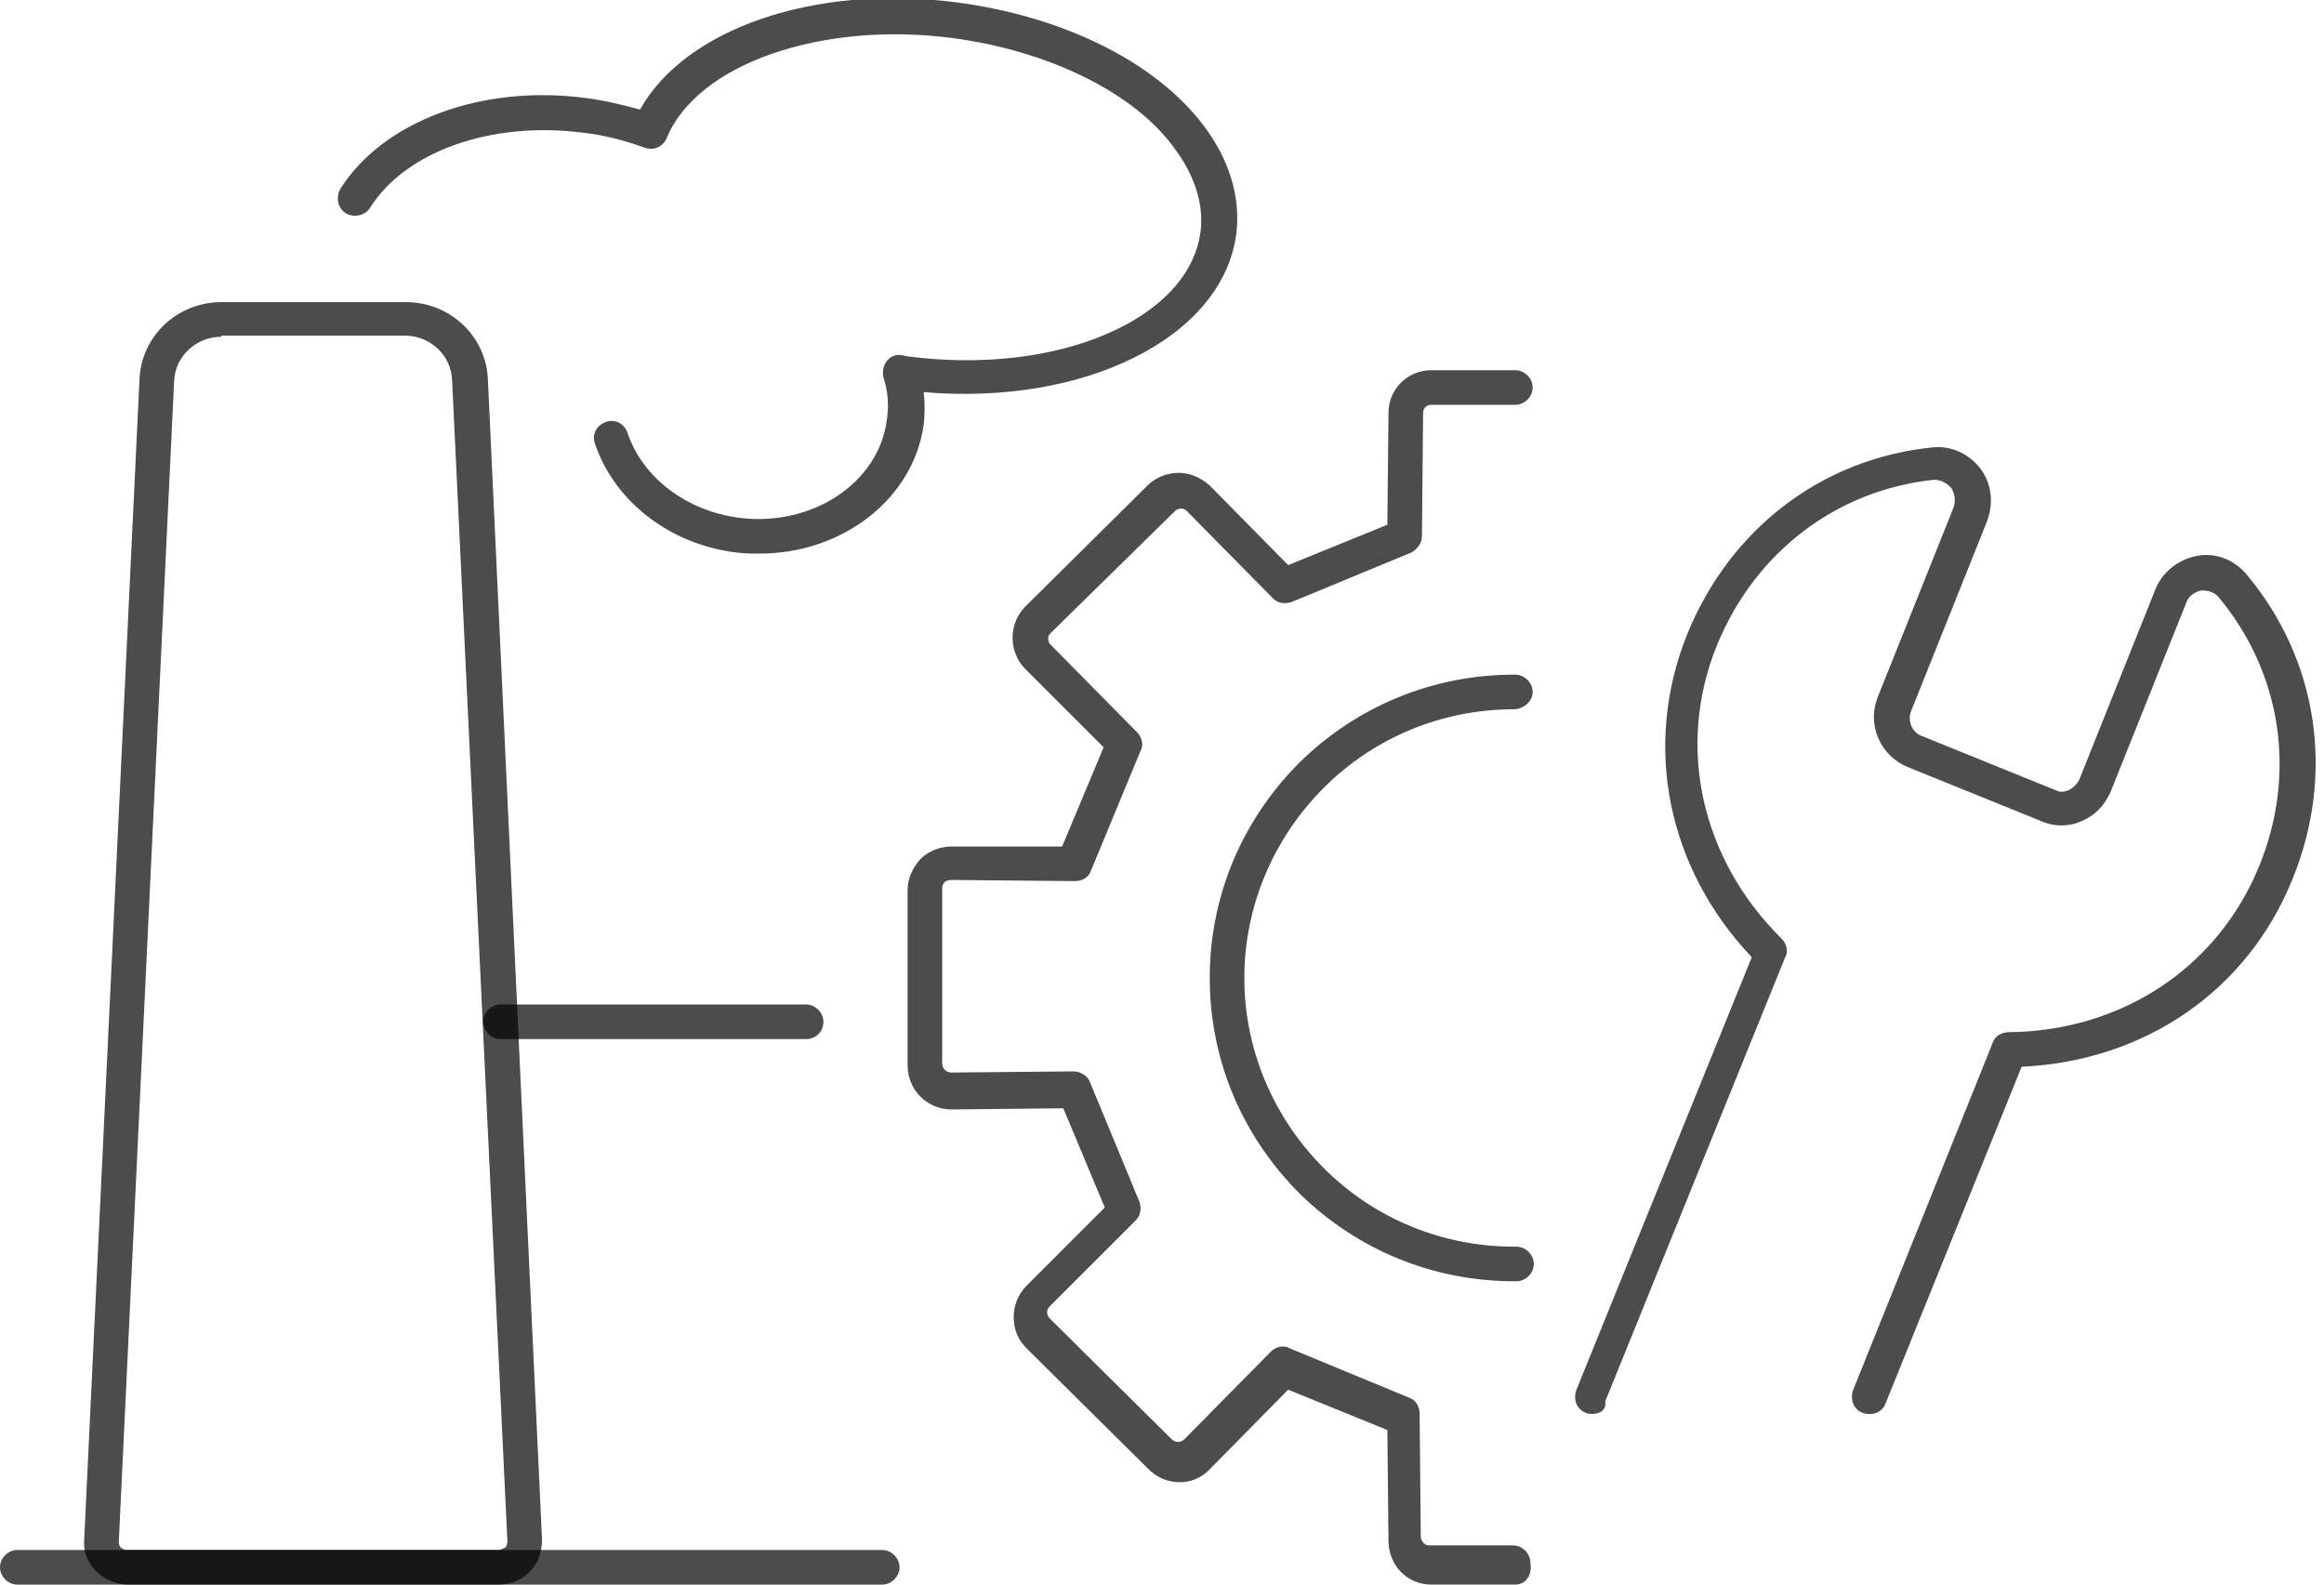 <svg width="88" height="60" viewBox="0 0 88 60" fill="none" xmlns="http://www.w3.org/2000/svg">
<g clip-path="url(#clip0_77_32950)">
<path d="M57.38 60H54.192C53.275 60 52.576 59.258 52.576 58.341L52.533 54.149L48.777 52.62L45.808 55.633C45.197 56.288 44.148 56.288 43.493 55.633L38.865 51.048C38.559 50.742 38.384 50.349 38.384 49.869C38.384 49.432 38.559 48.996 38.865 48.69L41.834 45.721L40.262 41.965L36.026 42.009C35.109 42.009 34.367 41.267 34.367 40.349V33.712C34.367 33.275 34.541 32.882 34.847 32.533C35.153 32.227 35.59 32.053 36.026 32.053H40.218L41.79 28.297L38.821 25.328C38.515 25.022 38.341 24.585 38.341 24.149C38.341 23.712 38.515 23.275 38.821 22.97L43.45 18.384C43.755 18.079 44.192 17.904 44.629 17.904C45.066 17.904 45.459 18.079 45.808 18.384L48.777 21.398L52.533 19.869L52.576 15.633C52.576 14.716 53.319 14.018 54.192 14.018H57.38C57.729 14.018 58.035 14.323 58.035 14.673C58.035 15.022 57.729 15.328 57.38 15.328H54.192C54.017 15.328 53.886 15.459 53.886 15.633L53.843 20.306C53.843 20.568 53.668 20.786 53.45 20.917L48.908 22.795C48.646 22.882 48.384 22.838 48.21 22.664L44.934 19.345C44.847 19.258 44.76 19.258 44.716 19.258C44.629 19.258 44.541 19.301 44.498 19.345L39.782 23.974C39.694 24.061 39.694 24.105 39.694 24.192C39.694 24.236 39.694 24.323 39.782 24.411L43.057 27.729C43.231 27.904 43.319 28.21 43.188 28.428L41.31 32.969C41.223 33.232 40.961 33.363 40.699 33.363L36.026 33.319C35.895 33.319 35.808 33.363 35.764 33.406C35.721 33.45 35.677 33.537 35.677 33.625V40.262C35.677 40.437 35.808 40.611 36.026 40.611L40.655 40.568C40.917 40.568 41.179 40.742 41.266 40.961L43.144 45.502C43.231 45.764 43.188 46.026 43.013 46.201L39.738 49.476C39.651 49.563 39.651 49.651 39.651 49.694C39.651 49.782 39.694 49.869 39.738 49.913L44.367 54.498C44.498 54.629 44.716 54.629 44.847 54.498L48.122 51.179C48.297 51.005 48.603 50.917 48.821 51.048L53.362 52.926C53.624 53.013 53.755 53.275 53.755 53.537L53.799 58.166C53.799 58.341 53.93 58.515 54.105 58.515H57.293C57.642 58.515 57.948 58.821 57.948 59.17C58.035 59.694 57.729 60 57.38 60Z" fill="black" fill-opacity="0.7"/>
<path d="M57.336 48.515C54.279 48.515 51.397 47.336 49.214 45.197C47.031 43.013 45.808 40.131 45.808 37.031C45.808 33.93 47.031 31.048 49.214 28.865C51.397 26.725 54.279 25.546 57.336 25.546H57.38C57.729 25.546 58.035 25.852 58.035 26.201C58.035 26.55 57.729 26.812 57.38 26.856H57.336C54.629 26.856 52.052 27.904 50.131 29.825C48.21 31.747 47.118 34.323 47.118 37.031C47.118 39.738 48.21 42.315 50.131 44.236C52.052 46.157 54.629 47.205 57.336 47.205C57.38 47.205 57.38 47.205 57.424 47.205C57.773 47.205 58.079 47.511 58.079 47.86C58.079 48.21 57.773 48.515 57.424 48.515C57.38 48.515 57.336 48.515 57.336 48.515Z" fill="black" fill-opacity="0.7"/>
<path d="M28.777 20.961C28.472 20.961 28.166 20.961 27.86 20.917C25.371 20.611 23.275 18.996 22.533 16.812C22.402 16.463 22.576 16.114 22.926 15.983C23.275 15.852 23.625 16.026 23.756 16.376C24.323 18.079 25.983 19.345 27.991 19.607C30.742 19.956 33.275 18.297 33.581 15.895C33.668 15.371 33.624 14.804 33.45 14.28C33.406 14.061 33.45 13.843 33.581 13.668C33.712 13.494 33.93 13.406 34.148 13.45L34.367 13.494C40.044 14.236 45.022 12.096 45.459 8.777C45.59 7.729 45.24 6.638 44.454 5.59C42.926 3.494 39.694 1.922 36.07 1.441C31.048 0.786 26.375 2.446 25.24 5.24C25.109 5.546 24.76 5.721 24.41 5.59C23.668 5.328 22.882 5.109 22.052 5.022C18.603 4.585 15.371 5.721 14.018 7.86C13.843 8.166 13.406 8.253 13.1 8.079C12.795 7.904 12.707 7.467 12.882 7.162C14.498 4.585 18.253 3.188 22.183 3.712C22.882 3.799 23.581 3.974 24.236 4.149C25.939 1.092 30.83 -0.611 36.201 0.087C40.218 0.611 43.712 2.315 45.546 4.716C46.55 6.026 46.987 7.467 46.812 8.865C46.288 12.795 41.048 15.371 34.978 14.847C35.022 15.24 35.022 15.677 34.978 16.07C34.585 18.908 31.878 20.961 28.777 20.961Z" fill="black" fill-opacity="0.7"/>
<path d="M18.865 60H4.847C4.41 60 3.974 59.826 3.624 59.476C3.319 59.171 3.144 58.734 3.188 58.297L5.284 14.323C5.371 12.708 6.725 11.441 8.384 11.441H15.371C17.031 11.441 18.384 12.708 18.472 14.323L20.524 58.297C20.524 58.734 20.393 59.171 20.087 59.476C19.782 59.826 19.345 60 18.865 60ZM8.384 12.751C7.424 12.751 6.638 13.494 6.594 14.411L4.498 58.385C4.498 58.516 4.541 58.559 4.585 58.603C4.629 58.647 4.716 58.69 4.847 58.69H18.865C18.996 58.69 19.083 58.603 19.127 58.603C19.17 58.559 19.214 58.472 19.214 58.385L17.118 14.367C17.074 13.45 16.288 12.708 15.328 12.708H8.384V12.751Z" fill="black" fill-opacity="0.7"/>
<path d="M33.406 60.001H0.655C0.306 60.001 0 59.695 0 59.346C0 58.996 0.306 58.69 0.655 58.69H33.406C33.755 58.69 34.061 58.996 34.061 59.346C34.061 59.695 33.755 60.001 33.406 60.001Z" fill="black" fill-opacity="0.7"/>
<path d="M30.524 39.345H18.952C18.603 39.345 18.297 39.039 18.297 38.69C18.297 38.341 18.603 38.035 18.952 38.035H30.524C30.873 38.035 31.179 38.341 31.179 38.69C31.179 39.083 30.873 39.345 30.524 39.345Z" fill="black" fill-opacity="0.7"/>
<path d="M60.306 53.537C60.218 53.537 60.131 53.537 60.044 53.494C59.694 53.363 59.563 52.97 59.694 52.62L66.332 36.245C63.144 32.882 62.183 28.253 63.886 24.018C65.502 20.044 68.952 17.38 73.144 16.944C73.843 16.856 74.541 17.162 74.978 17.73C75.415 18.297 75.502 19.04 75.24 19.738L72.358 26.944C72.227 27.293 72.402 27.73 72.751 27.86L77.817 29.913C77.991 30 78.166 30 78.341 29.913C78.515 29.826 78.646 29.695 78.734 29.52L81.616 22.315C81.878 21.66 82.489 21.179 83.188 21.048C83.886 20.917 84.585 21.179 85.066 21.747C87.773 24.978 88.428 29.302 86.812 33.275C85.109 37.511 81.223 40.175 76.55 40.393L71.397 53.144C71.266 53.494 70.873 53.625 70.524 53.494C70.175 53.363 70.044 52.97 70.175 52.62L75.459 39.476C75.546 39.214 75.808 39.083 76.07 39.083C80.349 39.039 83.974 36.638 85.546 32.795C86.987 29.258 86.376 25.459 84.017 22.62C83.799 22.358 83.493 22.358 83.362 22.358C83.1 22.402 82.882 22.577 82.795 22.795L79.913 30C79.694 30.481 79.345 30.874 78.821 31.092C78.341 31.31 77.773 31.31 77.293 31.092L72.227 29.04C71.179 28.603 70.699 27.424 71.092 26.419L73.974 19.214C74.061 18.952 74.017 18.69 73.886 18.472C73.799 18.384 73.581 18.166 73.231 18.166C69.52 18.559 66.463 20.917 65.022 24.411C63.45 28.253 64.41 32.533 67.467 35.546C67.642 35.721 67.729 36.026 67.598 36.245L60.786 53.057C60.83 53.406 60.568 53.537 60.306 53.537Z" fill="black" fill-opacity="0.7"/>
</g>
<defs>
<clipPath id="clip0_77_32950">
<rect width="87.729" height="60" fill="white"/>
</clipPath>
</defs>
</svg>
